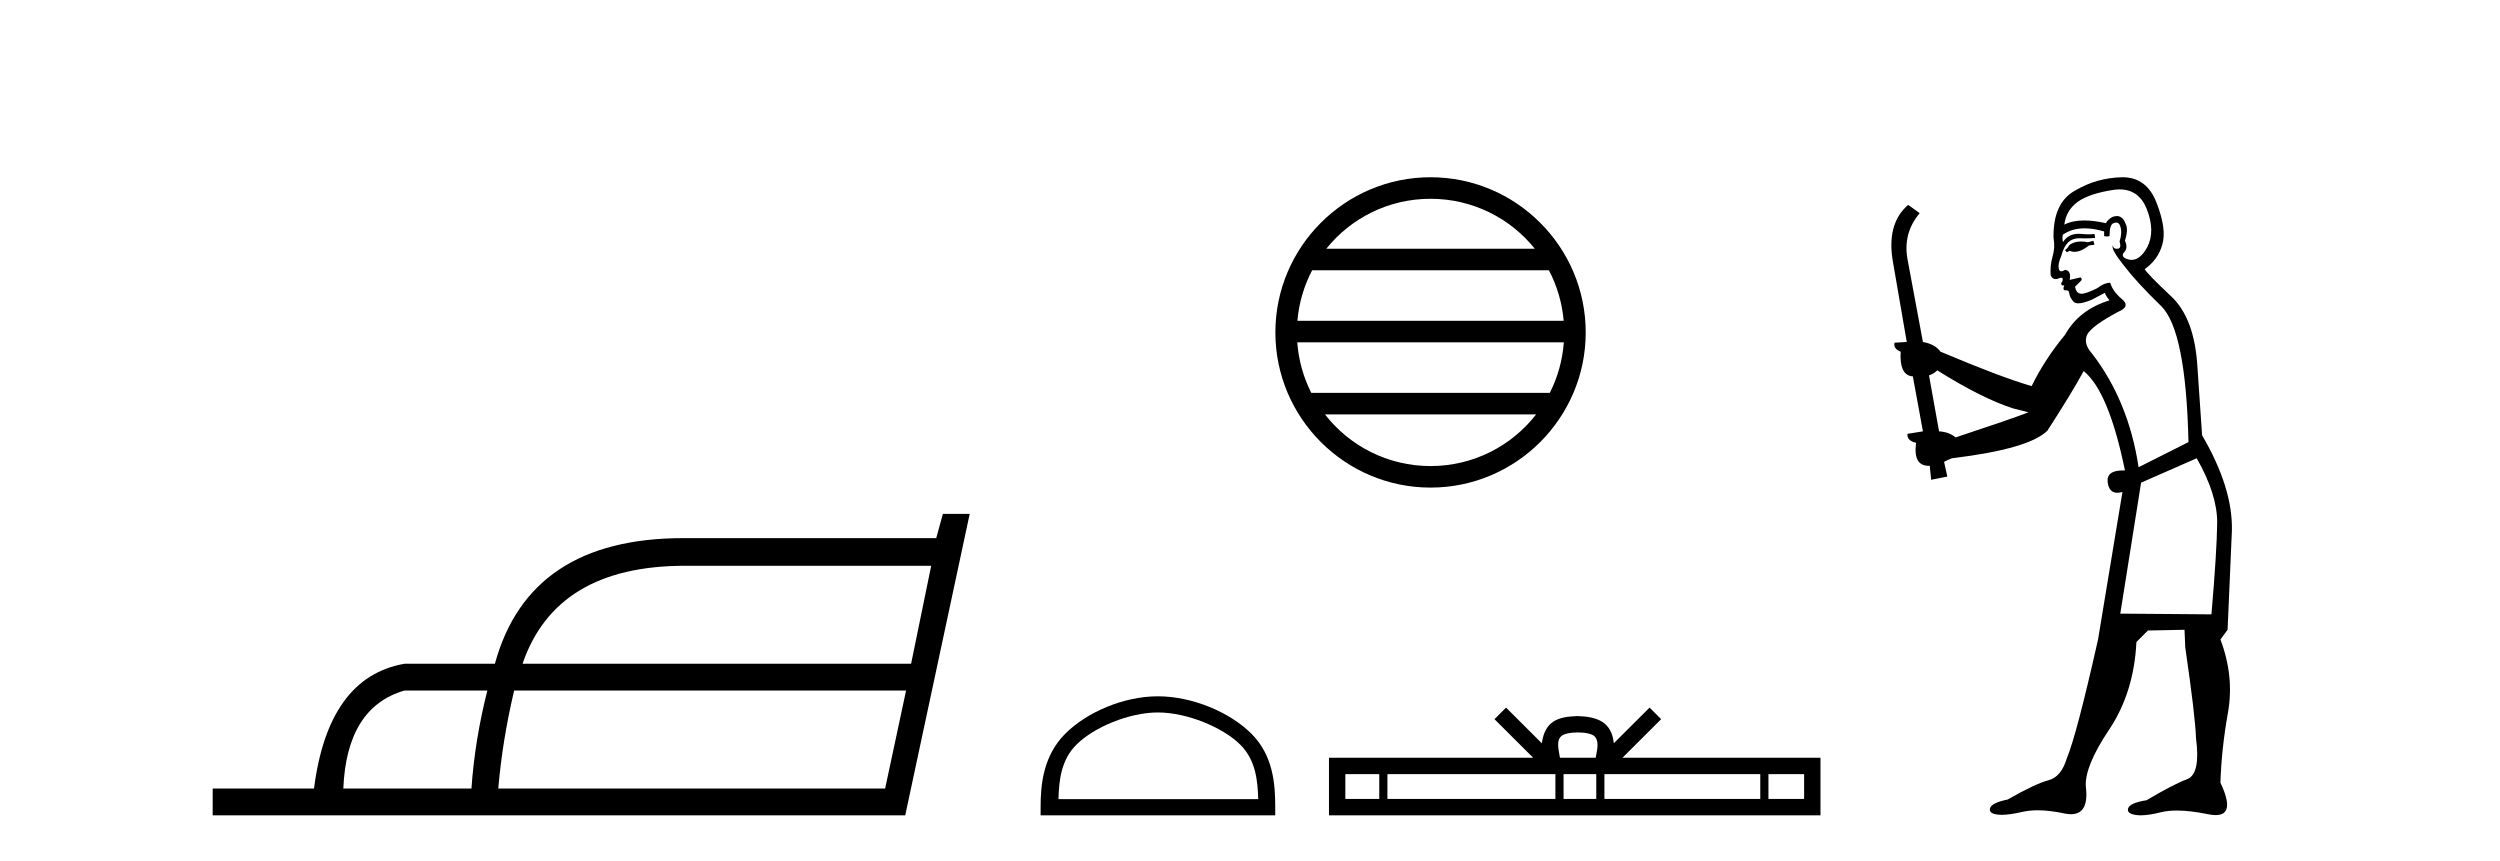 <?xml version='1.0' encoding='UTF-8' standalone='yes'?><svg xmlns='http://www.w3.org/2000/svg' xmlns:xlink='http://www.w3.org/1999/xlink' width='119.0' height='41.0' ><path d='M 44.325 26.931 L 43.368 31.595 L 24.873 31.595 Q 26.467 26.931 32.606 26.931 ZM 23.198 32.87 Q 22.601 35.222 22.441 37.534 L 16.342 37.534 Q 16.502 33.667 19.252 32.87 ZM 43.129 32.87 L 42.132 37.534 L 23.717 37.534 Q 23.916 35.222 24.474 32.87 ZM 44.883 24.459 L 44.564 25.615 L 32.526 25.615 Q 25.191 25.615 23.557 31.595 L 19.252 31.595 Q 15.625 32.232 14.947 37.534 L 10.124 37.534 L 10.124 38.809 L 43.089 38.809 L 46.158 24.459 Z' style='fill:#000000;stroke:none' /><path d='M 68.094 9.462 C 70.102 9.462 71.892 10.389 73.057 11.84 L 63.131 11.84 C 64.296 10.389 66.085 9.462 68.094 9.462 ZM 73.728 12.865 C 74.111 13.594 74.357 14.407 74.431 15.27 L 61.756 15.27 C 61.83 14.407 62.076 13.594 62.459 12.865 ZM 74.438 16.295 C 74.375 17.155 74.142 17.968 73.771 18.699 L 62.417 18.699 C 62.046 17.968 61.813 17.155 61.75 16.295 ZM 73.121 19.724 C 71.958 21.221 70.14 22.184 68.094 22.184 C 66.048 22.184 64.23 21.221 63.067 19.724 ZM 68.094 8.437 C 64.022 8.437 60.708 11.752 60.708 15.823 C 60.708 19.895 64.022 23.209 68.094 23.209 C 72.165 23.209 75.48 19.895 75.48 15.823 C 75.48 11.752 72.165 8.437 68.094 8.437 Z' style='fill:#000000;stroke:none' /><path d='M 55.117 33.913 C 56.491 33.913 58.21 34.619 59.042 35.451 C 59.77 36.179 59.865 37.144 59.892 38.04 L 50.383 38.04 C 50.409 37.144 50.505 36.179 51.232 35.451 C 52.064 34.619 53.743 33.913 55.117 33.913 ZM 55.117 33.144 C 53.488 33.144 51.734 33.897 50.706 34.925 C 49.652 35.979 49.533 37.366 49.533 38.405 L 49.533 38.809 L 60.701 38.809 L 60.701 38.405 C 60.701 37.366 60.622 35.979 59.568 34.925 C 58.541 33.897 56.747 33.144 55.117 33.144 Z' style='fill:#000000;stroke:none' /><path d='M 75.104 34.864 C 75.483 34.864 75.711 34.928 75.83 34.995 C 76.174 35.215 76.01 35.741 75.954 36.069 L 74.253 36.069 C 74.212 35.734 74.026 35.221 74.378 34.995 C 74.496 34.928 74.724 34.864 75.104 34.864 ZM 65.653 36.848 L 65.653 38.03 L 64.038 38.03 L 64.038 36.848 ZM 74.037 36.848 L 74.037 38.03 L 66.041 38.03 L 66.041 36.848 ZM 75.982 36.848 L 75.982 38.03 L 74.426 38.03 L 74.426 36.848 ZM 83.789 36.848 L 83.789 38.03 L 76.37 38.03 L 76.37 36.848 ZM 85.876 36.848 L 85.876 38.03 L 84.178 38.03 L 84.178 36.848 ZM 71.688 33.682 L 71.138 34.233 L 72.979 36.069 L 63.259 36.069 L 63.259 38.809 L 86.655 38.809 L 86.655 36.069 L 77.229 36.069 L 79.07 34.233 L 78.519 33.682 L 76.817 35.379 C 76.715 34.351 76.01 34.114 75.104 34.085 C 74.135 34.111 73.541 34.33 73.39 35.379 L 71.688 33.682 Z' style='fill:#000000;stroke:none' /><path d='M 99.645 11.461 L 99.388 11.53 Q 99.209 11.495 99.055 11.495 Q 98.902 11.495 98.773 11.53 Q 98.517 11.615 98.466 11.717 Q 98.415 11.82 98.295 11.905 L 98.381 12.008 L 98.517 11.94 Q 98.625 11.988 98.746 11.988 Q 99.049 11.988 99.44 11.683 L 99.696 11.649 L 99.645 11.461 ZM 100.893 9.016 Q 101.816 9.016 102.19 9.958 Q 102.6 11.017 102.207 11.769 Q 101.879 12.37 101.463 12.37 Q 101.36 12.37 101.25 12.332 Q 100.96 12.23 101.079 12.042 Q 101.319 11.82 101.148 11.461 Q 101.319 10.915 101.182 10.658 Q 101.044 10.283 100.761 10.283 Q 100.657 10.283 100.533 10.334 Q 100.311 10.47 100.242 10.624 Q 99.669 10.494 99.212 10.494 Q 98.648 10.494 98.261 10.693 Q 98.346 10.009 98.91 9.599 Q 99.474 9.206 100.618 9.036 Q 100.761 9.016 100.893 9.016 ZM 92.214 17.628 Q 94.332 18.96 95.818 19.438 L 96.553 19.626 Q 95.818 19.917 93.085 20.822 Q 92.795 20.566 92.299 20.532 L 91.821 17.867 Q 92.043 17.799 92.214 17.628 ZM 100.732 10.595 Q 100.877 10.595 100.926 10.778 Q 101.028 11.068 100.892 11.495 Q 100.994 11.82 100.806 11.837 Q 100.775 11.842 100.747 11.842 Q 100.596 11.842 100.567 11.683 L 100.567 11.683 Q 100.482 11.871 101.097 12.64 Q 101.694 13.426 102.873 14.57 Q 104.052 15.732 104.171 21.044 L 101.797 22.24 Q 101.319 19.08 99.576 16.825 Q 99.149 16.347 99.354 15.92 Q 99.576 15.51 100.823 14.843 Q 101.438 14.587 100.994 14.228 Q 100.567 13.87 100.447 13.46 Q 100.157 13.46 99.832 13.716 Q 99.296 13.984 99.075 13.984 Q 99.028 13.984 98.995 13.972 Q 98.808 13.904 98.773 13.648 L 99.03 13.391 Q 99.149 13.289 99.03 13.204 L 98.517 13.323 Q 98.603 12.879 98.295 12.845 Q 98.187 12.914 98.118 12.914 Q 98.033 12.914 98.005 12.811 Q 97.936 12.589 98.124 12.162 Q 98.227 11.752 98.449 11.53 Q 98.654 11.34 98.975 11.34 Q 99.002 11.34 99.03 11.342 Q 99.149 11.347 99.267 11.347 Q 99.502 11.347 99.73 11.325 L 99.696 11.137 Q 99.568 11.154 99.418 11.154 Q 99.269 11.154 99.098 11.137 Q 99.019 11.128 98.945 11.128 Q 98.446 11.128 98.193 11.53 Q 98.158 11.273 98.193 11.171 Q 98.625 10.869 99.228 10.869 Q 99.651 10.869 100.157 11.017 L 100.157 11.239 Q 100.234 11.256 100.298 11.256 Q 100.362 11.256 100.413 11.239 Q 100.413 10.693 100.601 10.624 Q 100.674 10.595 100.732 10.595 ZM 104.564 21.813 Q 105.555 23.555 105.538 24.905 Q 105.521 26.254 105.265 29.243 L 100.926 29.209 L 101.916 22.974 L 104.564 21.813 ZM 101.04 8.437 Q 101.009 8.437 100.977 8.438 Q 99.798 8.472 98.808 9.053 Q 97.714 9.633 97.748 11.325 Q 97.834 11.786 97.697 12.23 Q 97.578 12.657 97.612 13.101 Q 97.685 13.284 97.845 13.284 Q 97.91 13.284 97.988 13.255 Q 98.067 13.22 98.115 13.22 Q 98.231 13.22 98.158 13.426 Q 98.09 13.46 98.124 13.545 Q 98.147 13.591 98.2 13.591 Q 98.227 13.591 98.261 13.579 L 98.261 13.579 Q 98.165 13.82 98.309 13.82 Q 98.319 13.82 98.329 13.819 Q 98.343 13.817 98.356 13.817 Q 98.485 13.817 98.5 13.972 Q 98.517 14.16 98.705 14.365 Q 98.779 14.439 98.929 14.439 Q 99.161 14.439 99.576 14.263 L 100.191 13.938 Q 100.242 14.092 100.413 14.297 Q 98.961 14.741 98.295 15.937 Q 97.321 17.115 96.706 18.379 Q 95.237 17.952 92.368 16.74 Q 92.111 16.381 91.531 16.278 L 90.796 12.332 Q 90.574 11.102 91.377 10.146 L 90.83 9.753 Q 89.771 10.658 90.113 12.52 L 90.762 16.278 L 90.181 16.312 Q 90.113 16.603 90.472 16.74 Q 90.403 17.867 91.052 17.918 L 91.531 20.532 Q 91.155 20.6 90.796 20.651 Q 90.762 20.976 91.206 21.078 Q 91.057 22.173 91.809 22.173 Q 91.832 22.173 91.855 22.172 L 91.924 22.838 L 92.692 22.684 L 92.539 21.984 Q 92.726 21.881 92.914 21.813 Q 96.587 21.369 97.458 20.498 Q 98.637 18.67 99.183 17.662 Q 100.379 18.636 101.148 22.394 Q 101.1 22.392 101.055 22.392 Q 100.247 22.392 100.328 22.974 Q 100.395 23.456 100.786 23.456 Q 100.895 23.456 101.028 23.419 L 101.028 23.419 L 99.867 30.439 Q 98.842 35 98.381 36.093 Q 98.124 36.964 97.526 37.135 Q 96.911 37.289 95.562 38.058 Q 94.81 38.211 94.725 38.468 Q 94.657 38.724 95.084 38.775 Q 95.172 38.786 95.277 38.786 Q 95.666 38.786 96.297 38.639 Q 96.618 38.57 96.999 38.57 Q 97.571 38.57 98.278 38.724 Q 98.441 38.756 98.578 38.756 Q 99.448 38.756 99.286 37.443 Q 99.218 36.486 100.396 34.727 Q 101.575 32.967 101.694 30.559 L 102.241 30.012 L 103.983 29.978 L 104.018 30.815 Q 104.496 34.095 104.53 35.137 Q 104.752 36.828 104.12 37.084 Q 103.471 37.323 102.173 38.092 Q 101.404 38.211 101.302 38.468 Q 101.216 38.724 101.66 38.792 Q 101.767 38.809 101.897 38.809 Q 102.288 38.809 102.89 38.656 Q 103.206 38.582 103.616 38.582 Q 104.25 38.582 105.111 38.758 Q 105.311 38.799 105.466 38.799 Q 106.427 38.799 105.692 37.255 Q 105.743 35.649 106.05 33.924 Q 106.358 32.199 105.692 30.439 L 106.033 29.978 L 106.238 25.263 Q 106.289 23.231 104.82 20.72 Q 104.752 19.797 104.598 17.474 Q 104.462 15.134 103.334 14.092 Q 102.207 13.033 102.087 12.811 Q 102.719 12.367 102.924 11.649 Q 103.146 10.915 102.651 9.651 Q 102.185 8.437 101.04 8.437 Z' style='fill:#000000;stroke:none' /></svg>